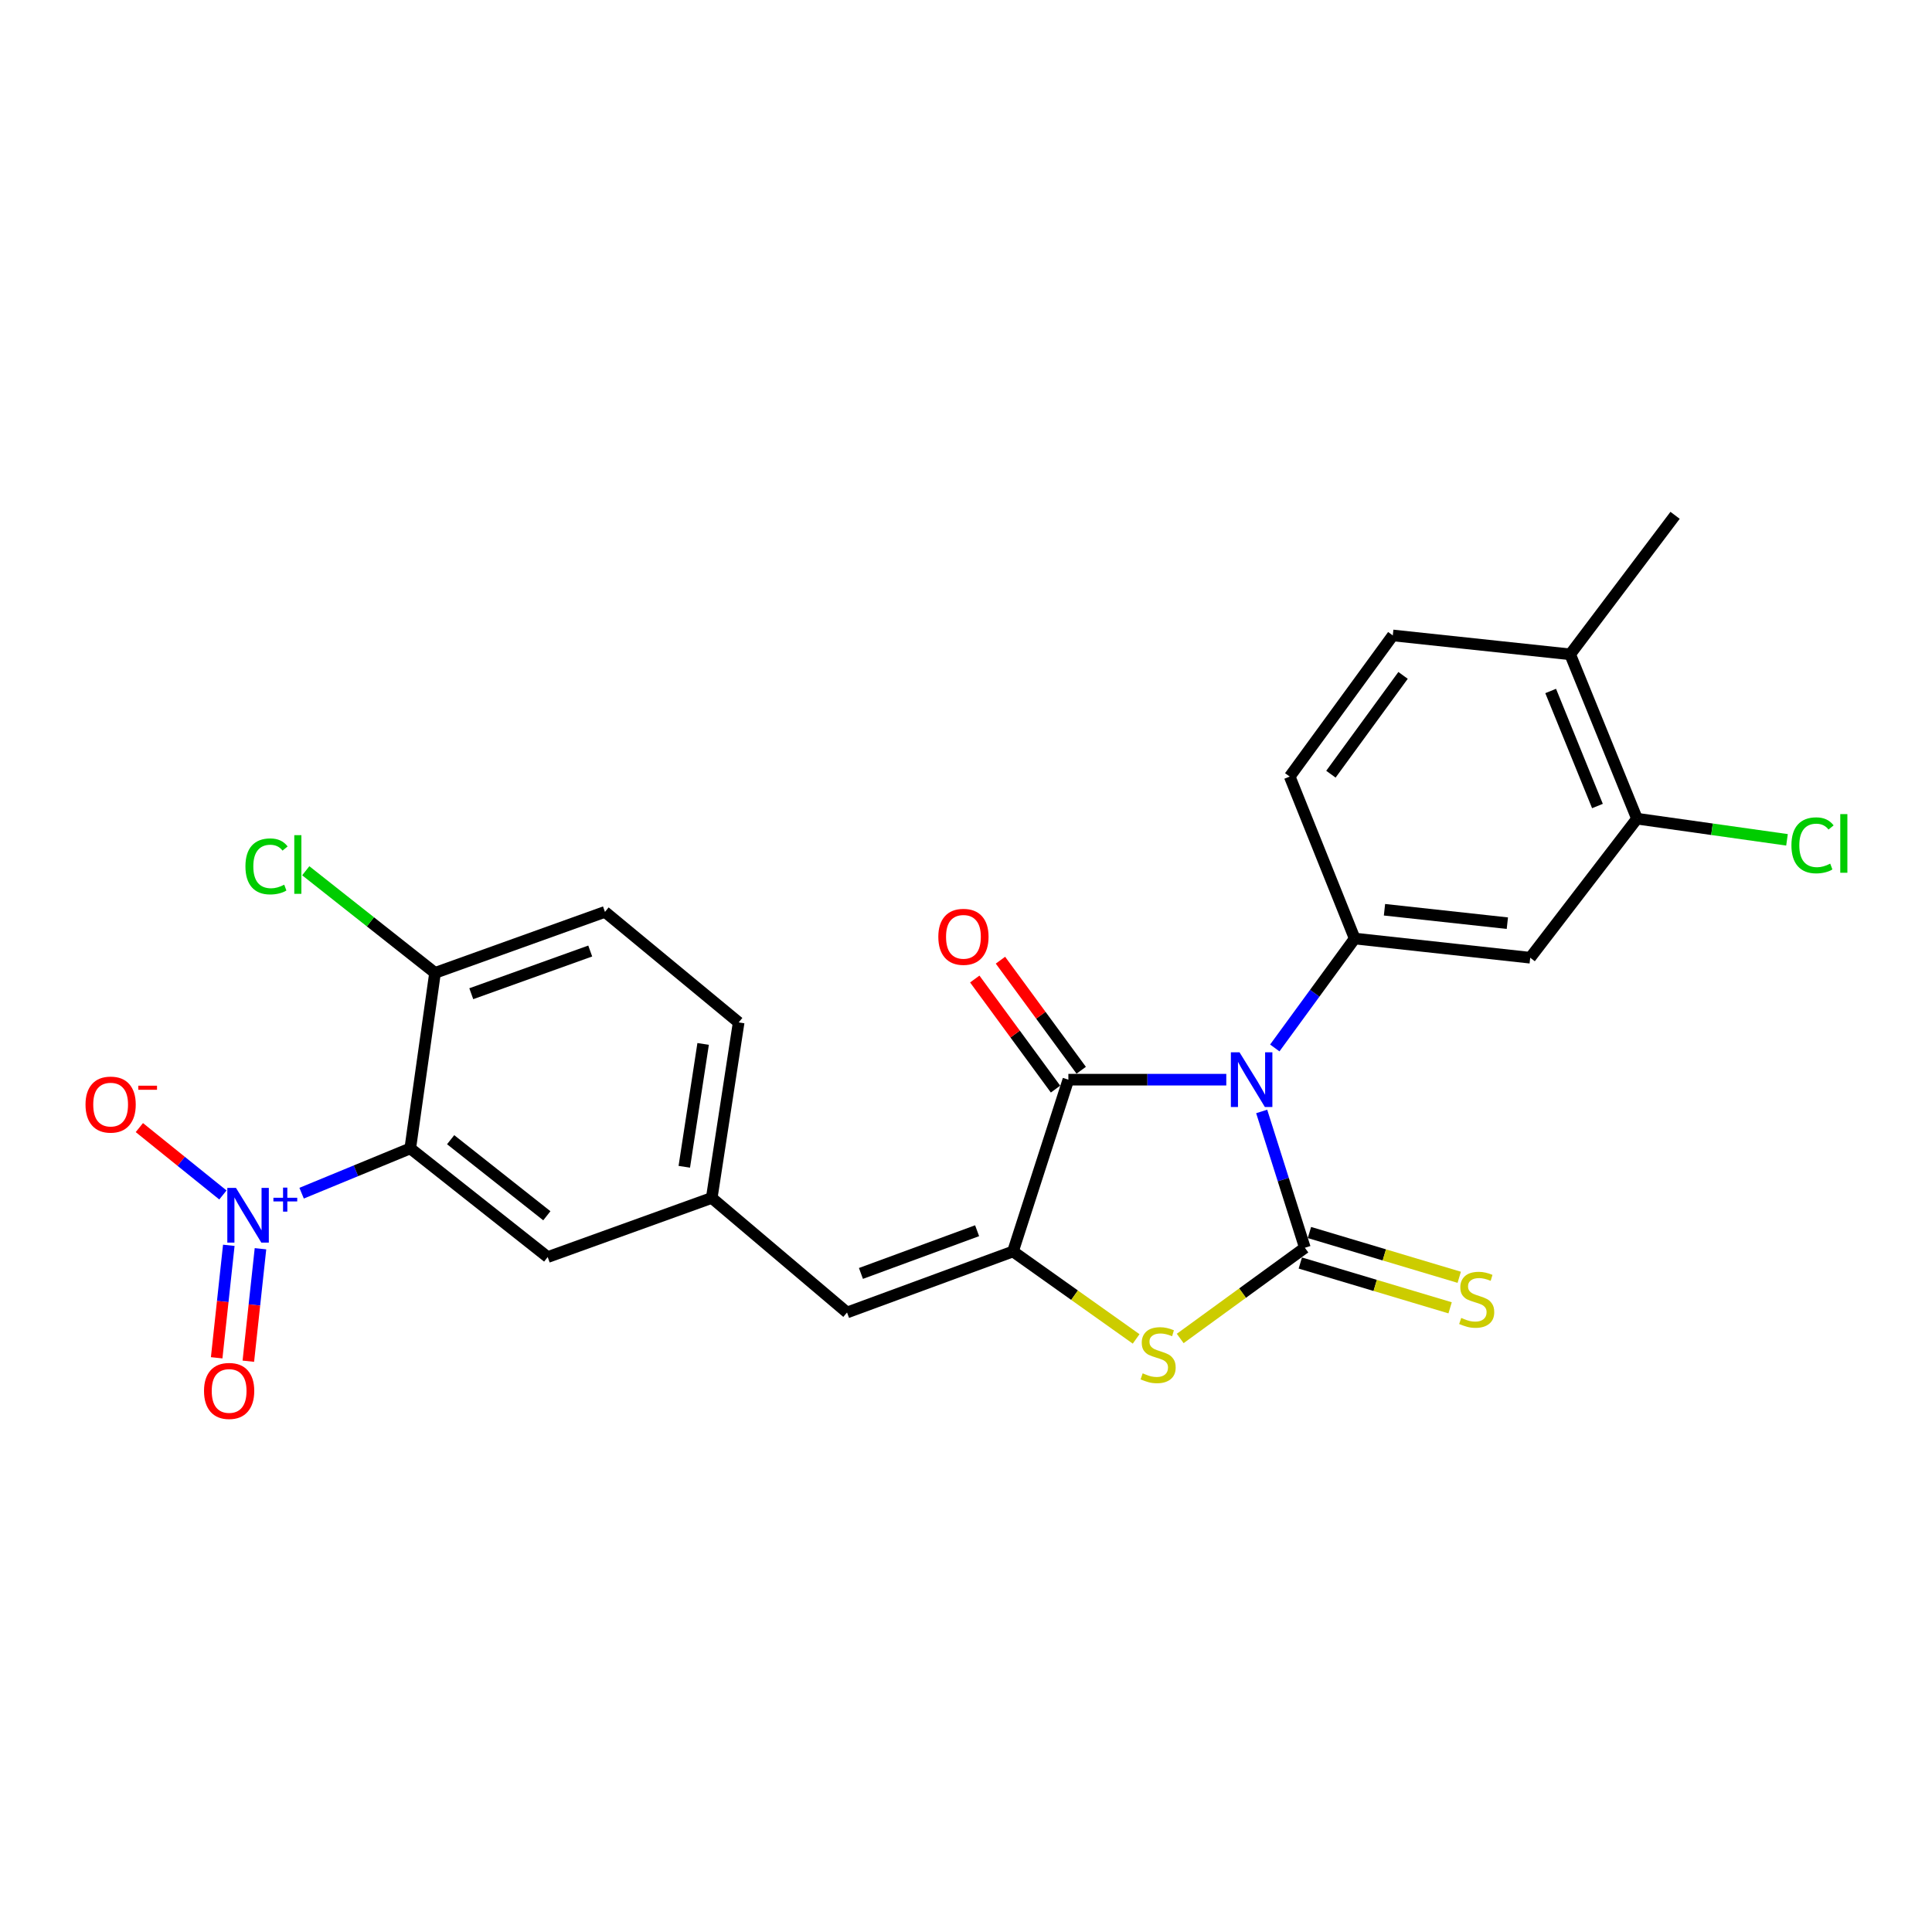 <?xml version='1.0' encoding='iso-8859-1'?>
<svg version='1.1' baseProfile='full'
              xmlns='http://www.w3.org/2000/svg'
                      xmlns:rdkit='http://www.rdkit.org/xml'
                      xmlns:xlink='http://www.w3.org/1999/xlink'
                  xml:space='preserve'
width='1000px' height='1000px' viewBox='0 0 1000 1000'>
<!-- END OF HEADER -->
<rect style='opacity:1.0;fill:#FFFFFF;stroke:none' width='1000' height='1000' x='0' y='0'> </rect>
<path class='bond-0' d='M 653.046,575.28 L 664.224,610.561' style='fill:none;fill-rule:evenodd;stroke:#0000FF;stroke-width:6px;stroke-linecap:butt;stroke-linejoin:miter;stroke-opacity:1' />
<path class='bond-0' d='M 664.224,610.561 L 675.401,645.842' style='fill:none;fill-rule:evenodd;stroke:#000000;stroke-width:6px;stroke-linecap:butt;stroke-linejoin:miter;stroke-opacity:1' />
<path class='bond-1' d='M 634.726,558.838 L 593.855,558.838' style='fill:none;fill-rule:evenodd;stroke:#0000FF;stroke-width:6px;stroke-linecap:butt;stroke-linejoin:miter;stroke-opacity:1' />
<path class='bond-1' d='M 593.855,558.838 L 552.984,558.838' style='fill:none;fill-rule:evenodd;stroke:#000000;stroke-width:6px;stroke-linecap:butt;stroke-linejoin:miter;stroke-opacity:1' />
<path class='bond-6' d='M 659.83,542.417 L 680.508,514.101' style='fill:none;fill-rule:evenodd;stroke:#0000FF;stroke-width:6px;stroke-linecap:butt;stroke-linejoin:miter;stroke-opacity:1' />
<path class='bond-6' d='M 680.508,514.101 L 701.187,485.786' style='fill:none;fill-rule:evenodd;stroke:#000000;stroke-width:6px;stroke-linecap:butt;stroke-linejoin:miter;stroke-opacity:1' />
<path class='bond-3' d='M 675.401,645.842 L 643.137,669.316' style='fill:none;fill-rule:evenodd;stroke:#000000;stroke-width:6px;stroke-linecap:butt;stroke-linejoin:miter;stroke-opacity:1' />
<path class='bond-3' d='M 643.137,669.316 L 610.873,692.79' style='fill:none;fill-rule:evenodd;stroke:#CCCC00;stroke-width:6px;stroke-linecap:butt;stroke-linejoin:miter;stroke-opacity:1' />
<path class='bond-9' d='M 673.039,653.741 L 711.807,665.332' style='fill:none;fill-rule:evenodd;stroke:#000000;stroke-width:6px;stroke-linecap:butt;stroke-linejoin:miter;stroke-opacity:1' />
<path class='bond-9' d='M 711.807,665.332 L 750.575,676.924' style='fill:none;fill-rule:evenodd;stroke:#CCCC00;stroke-width:6px;stroke-linecap:butt;stroke-linejoin:miter;stroke-opacity:1' />
<path class='bond-9' d='M 677.762,637.943 L 716.53,649.535' style='fill:none;fill-rule:evenodd;stroke:#000000;stroke-width:6px;stroke-linecap:butt;stroke-linejoin:miter;stroke-opacity:1' />
<path class='bond-9' d='M 716.53,649.535 L 755.298,661.126' style='fill:none;fill-rule:evenodd;stroke:#CCCC00;stroke-width:6px;stroke-linecap:butt;stroke-linejoin:miter;stroke-opacity:1' />
<path class='bond-2' d='M 552.984,558.838 L 524.322,647.756' style='fill:none;fill-rule:evenodd;stroke:#000000;stroke-width:6px;stroke-linecap:butt;stroke-linejoin:miter;stroke-opacity:1' />
<path class='bond-15' d='M 559.631,553.961 L 538.732,525.477' style='fill:none;fill-rule:evenodd;stroke:#000000;stroke-width:6px;stroke-linecap:butt;stroke-linejoin:miter;stroke-opacity:1' />
<path class='bond-15' d='M 538.732,525.477 L 517.833,496.993' style='fill:none;fill-rule:evenodd;stroke:#FF0000;stroke-width:6px;stroke-linecap:butt;stroke-linejoin:miter;stroke-opacity:1' />
<path class='bond-15' d='M 546.337,563.715 L 525.438,535.231' style='fill:none;fill-rule:evenodd;stroke:#000000;stroke-width:6px;stroke-linecap:butt;stroke-linejoin:miter;stroke-opacity:1' />
<path class='bond-15' d='M 525.438,535.231 L 504.539,506.747' style='fill:none;fill-rule:evenodd;stroke:#FF0000;stroke-width:6px;stroke-linecap:butt;stroke-linejoin:miter;stroke-opacity:1' />
<path class='bond-7' d='M 524.322,647.756 L 438.426,679.341' style='fill:none;fill-rule:evenodd;stroke:#000000;stroke-width:6px;stroke-linecap:butt;stroke-linejoin:miter;stroke-opacity:1' />
<path class='bond-7' d='M 505.747,637.019 L 445.62,659.128' style='fill:none;fill-rule:evenodd;stroke:#000000;stroke-width:6px;stroke-linecap:butt;stroke-linejoin:miter;stroke-opacity:1' />
<path class='bond-25' d='M 524.322,647.756 L 556.191,670.389' style='fill:none;fill-rule:evenodd;stroke:#000000;stroke-width:6px;stroke-linecap:butt;stroke-linejoin:miter;stroke-opacity:1' />
<path class='bond-25' d='M 556.191,670.389 L 588.061,693.021' style='fill:none;fill-rule:evenodd;stroke:#CCCC00;stroke-width:6px;stroke-linecap:butt;stroke-linejoin:miter;stroke-opacity:1' />
<path class='bond-4' d='M 156.115,617.59 L 184.234,605.999' style='fill:none;fill-rule:evenodd;stroke:#0000FF;stroke-width:6px;stroke-linecap:butt;stroke-linejoin:miter;stroke-opacity:1' />
<path class='bond-4' d='M 184.234,605.999 L 212.353,594.407' style='fill:none;fill-rule:evenodd;stroke:#000000;stroke-width:6px;stroke-linecap:butt;stroke-linejoin:miter;stroke-opacity:1' />
<path class='bond-13' d='M 115.375,618.512 L 93.752,601.077' style='fill:none;fill-rule:evenodd;stroke:#0000FF;stroke-width:6px;stroke-linecap:butt;stroke-linejoin:miter;stroke-opacity:1' />
<path class='bond-13' d='M 93.752,601.077 L 72.128,583.641' style='fill:none;fill-rule:evenodd;stroke:#FF0000;stroke-width:6px;stroke-linecap:butt;stroke-linejoin:miter;stroke-opacity:1' />
<path class='bond-14' d='M 118.429,644.575 L 115.289,673.682' style='fill:none;fill-rule:evenodd;stroke:#0000FF;stroke-width:6px;stroke-linecap:butt;stroke-linejoin:miter;stroke-opacity:1' />
<path class='bond-14' d='M 115.289,673.682 L 112.148,702.79' style='fill:none;fill-rule:evenodd;stroke:#FF0000;stroke-width:6px;stroke-linecap:butt;stroke-linejoin:miter;stroke-opacity:1' />
<path class='bond-14' d='M 134.822,646.343 L 131.682,675.451' style='fill:none;fill-rule:evenodd;stroke:#0000FF;stroke-width:6px;stroke-linecap:butt;stroke-linejoin:miter;stroke-opacity:1' />
<path class='bond-14' d='M 131.682,675.451 L 128.542,704.559' style='fill:none;fill-rule:evenodd;stroke:#FF0000;stroke-width:6px;stroke-linecap:butt;stroke-linejoin:miter;stroke-opacity:1' />
<path class='bond-5' d='M 212.353,594.407 L 283.491,650.651' style='fill:none;fill-rule:evenodd;stroke:#000000;stroke-width:6px;stroke-linecap:butt;stroke-linejoin:miter;stroke-opacity:1' />
<path class='bond-5' d='M 233.25,589.91 L 283.046,629.28' style='fill:none;fill-rule:evenodd;stroke:#000000;stroke-width:6px;stroke-linecap:butt;stroke-linejoin:miter;stroke-opacity:1' />
<path class='bond-27' d='M 212.353,594.407 L 225.168,503.566' style='fill:none;fill-rule:evenodd;stroke:#000000;stroke-width:6px;stroke-linecap:butt;stroke-linejoin:miter;stroke-opacity:1' />
<path class='bond-8' d='M 701.187,485.786 L 792.037,495.715' style='fill:none;fill-rule:evenodd;stroke:#000000;stroke-width:6px;stroke-linecap:butt;stroke-linejoin:miter;stroke-opacity:1' />
<path class='bond-8' d='M 716.606,470.885 L 780.201,477.835' style='fill:none;fill-rule:evenodd;stroke:#000000;stroke-width:6px;stroke-linecap:butt;stroke-linejoin:miter;stroke-opacity:1' />
<path class='bond-17' d='M 701.187,485.786 L 667.56,401.961' style='fill:none;fill-rule:evenodd;stroke:#000000;stroke-width:6px;stroke-linecap:butt;stroke-linejoin:miter;stroke-opacity:1' />
<path class='bond-16' d='M 438.426,679.341 L 368.397,620.047' style='fill:none;fill-rule:evenodd;stroke:#000000;stroke-width:6px;stroke-linecap:butt;stroke-linejoin:miter;stroke-opacity:1' />
<path class='bond-10' d='M 792.037,495.715 L 847.301,423.744' style='fill:none;fill-rule:evenodd;stroke:#000000;stroke-width:6px;stroke-linecap:butt;stroke-linejoin:miter;stroke-opacity:1' />
<path class='bond-21' d='M 847.301,423.744 L 886.124,429.22' style='fill:none;fill-rule:evenodd;stroke:#000000;stroke-width:6px;stroke-linecap:butt;stroke-linejoin:miter;stroke-opacity:1' />
<path class='bond-21' d='M 886.124,429.22 L 924.947,434.695' style='fill:none;fill-rule:evenodd;stroke:#00CC00;stroke-width:6px;stroke-linecap:butt;stroke-linejoin:miter;stroke-opacity:1' />
<path class='bond-26' d='M 847.301,423.744 L 812.712,338.682' style='fill:none;fill-rule:evenodd;stroke:#000000;stroke-width:6px;stroke-linecap:butt;stroke-linejoin:miter;stroke-opacity:1' />
<path class='bond-26' d='M 826.839,417.195 L 802.626,357.652' style='fill:none;fill-rule:evenodd;stroke:#000000;stroke-width:6px;stroke-linecap:butt;stroke-linejoin:miter;stroke-opacity:1' />
<path class='bond-11' d='M 225.168,503.566 L 313.124,471.991' style='fill:none;fill-rule:evenodd;stroke:#000000;stroke-width:6px;stroke-linecap:butt;stroke-linejoin:miter;stroke-opacity:1' />
<path class='bond-11' d='M 243.932,514.348 L 305.502,492.246' style='fill:none;fill-rule:evenodd;stroke:#000000;stroke-width:6px;stroke-linecap:butt;stroke-linejoin:miter;stroke-opacity:1' />
<path class='bond-23' d='M 225.168,503.566 L 191.714,477.133' style='fill:none;fill-rule:evenodd;stroke:#000000;stroke-width:6px;stroke-linecap:butt;stroke-linejoin:miter;stroke-opacity:1' />
<path class='bond-23' d='M 191.714,477.133 L 158.261,450.701' style='fill:none;fill-rule:evenodd;stroke:#00CC00;stroke-width:6px;stroke-linecap:butt;stroke-linejoin:miter;stroke-opacity:1' />
<path class='bond-12' d='M 283.491,650.651 L 368.397,620.047' style='fill:none;fill-rule:evenodd;stroke:#000000;stroke-width:6px;stroke-linecap:butt;stroke-linejoin:miter;stroke-opacity:1' />
<path class='bond-22' d='M 368.397,620.047 L 382.329,529.205' style='fill:none;fill-rule:evenodd;stroke:#000000;stroke-width:6px;stroke-linecap:butt;stroke-linejoin:miter;stroke-opacity:1' />
<path class='bond-22' d='M 354.189,603.921 L 363.942,540.332' style='fill:none;fill-rule:evenodd;stroke:#000000;stroke-width:6px;stroke-linecap:butt;stroke-linejoin:miter;stroke-opacity:1' />
<path class='bond-19' d='M 667.56,401.961 L 720.908,328.899' style='fill:none;fill-rule:evenodd;stroke:#000000;stroke-width:6px;stroke-linecap:butt;stroke-linejoin:miter;stroke-opacity:1' />
<path class='bond-19' d='M 688.878,400.725 L 726.222,349.582' style='fill:none;fill-rule:evenodd;stroke:#000000;stroke-width:6px;stroke-linecap:butt;stroke-linejoin:miter;stroke-opacity:1' />
<path class='bond-18' d='M 812.712,338.682 L 720.908,328.899' style='fill:none;fill-rule:evenodd;stroke:#000000;stroke-width:6px;stroke-linecap:butt;stroke-linejoin:miter;stroke-opacity:1' />
<path class='bond-24' d='M 812.712,338.682 L 867.023,266.729' style='fill:none;fill-rule:evenodd;stroke:#000000;stroke-width:6px;stroke-linecap:butt;stroke-linejoin:miter;stroke-opacity:1' />
<path class='bond-20' d='M 313.124,471.991 L 382.329,529.205' style='fill:none;fill-rule:evenodd;stroke:#000000;stroke-width:6px;stroke-linecap:butt;stroke-linejoin:miter;stroke-opacity:1' />
<path  class='atom-0' d='M 641.578 544.678
L 650.858 559.678
Q 651.778 561.158, 653.258 563.838
Q 654.738 566.518, 654.818 566.678
L 654.818 544.678
L 658.578 544.678
L 658.578 572.998
L 654.698 572.998
L 644.738 556.598
Q 643.578 554.678, 642.338 552.478
Q 641.138 550.278, 640.778 549.598
L 640.778 572.998
L 637.098 572.998
L 637.098 544.678
L 641.578 544.678
' fill='#0000FF'/>
<path  class='atom-4' d='M 591.444 710.825
Q 591.764 710.945, 593.084 711.505
Q 594.404 712.065, 595.844 712.425
Q 597.324 712.745, 598.764 712.745
Q 601.444 712.745, 603.004 711.465
Q 604.564 710.145, 604.564 707.865
Q 604.564 706.305, 603.764 705.345
Q 603.004 704.385, 601.804 703.865
Q 600.604 703.345, 598.604 702.745
Q 596.084 701.985, 594.564 701.265
Q 593.084 700.545, 592.004 699.025
Q 590.964 697.505, 590.964 694.945
Q 590.964 691.385, 593.364 689.185
Q 595.804 686.985, 600.604 686.985
Q 603.884 686.985, 607.604 688.545
L 606.684 691.625
Q 603.284 690.225, 600.724 690.225
Q 597.964 690.225, 596.444 691.385
Q 594.924 692.505, 594.964 694.465
Q 594.964 695.985, 595.724 696.905
Q 596.524 697.825, 597.644 698.345
Q 598.804 698.865, 600.724 699.465
Q 603.284 700.265, 604.804 701.065
Q 606.324 701.865, 607.404 703.505
Q 608.524 705.105, 608.524 707.865
Q 608.524 711.785, 605.884 713.905
Q 603.284 715.985, 598.924 715.985
Q 596.404 715.985, 594.484 715.425
Q 592.604 714.905, 590.364 713.985
L 591.444 710.825
' fill='#CCCC00'/>
<path  class='atom-5' d='M 122.14 614.855
L 131.42 629.855
Q 132.34 631.335, 133.82 634.015
Q 135.3 636.695, 135.38 636.855
L 135.38 614.855
L 139.14 614.855
L 139.14 643.175
L 135.26 643.175
L 125.3 626.775
Q 124.14 624.855, 122.9 622.655
Q 121.7 620.455, 121.34 619.775
L 121.34 643.175
L 117.66 643.175
L 117.66 614.855
L 122.14 614.855
' fill='#0000FF'/>
<path  class='atom-5' d='M 141.516 619.959
L 146.505 619.959
L 146.505 614.706
L 148.723 614.706
L 148.723 619.959
L 153.845 619.959
L 153.845 621.86
L 148.723 621.86
L 148.723 627.14
L 146.505 627.14
L 146.505 621.86
L 141.516 621.86
L 141.516 619.959
' fill='#0000FF'/>
<path  class='atom-10' d='M 756.337 682.154
Q 756.657 682.274, 757.977 682.834
Q 759.297 683.394, 760.737 683.754
Q 762.217 684.074, 763.657 684.074
Q 766.337 684.074, 767.897 682.794
Q 769.457 681.474, 769.457 679.194
Q 769.457 677.634, 768.657 676.674
Q 767.897 675.714, 766.697 675.194
Q 765.497 674.674, 763.497 674.074
Q 760.977 673.314, 759.457 672.594
Q 757.977 671.874, 756.897 670.354
Q 755.857 668.834, 755.857 666.274
Q 755.857 662.714, 758.257 660.514
Q 760.697 658.314, 765.497 658.314
Q 768.777 658.314, 772.497 659.874
L 771.577 662.954
Q 768.177 661.554, 765.617 661.554
Q 762.857 661.554, 761.337 662.714
Q 759.817 663.834, 759.857 665.794
Q 759.857 667.314, 760.617 668.234
Q 761.417 669.154, 762.537 669.674
Q 763.697 670.194, 765.617 670.794
Q 768.177 671.594, 769.697 672.394
Q 771.217 673.194, 772.297 674.834
Q 773.417 676.434, 773.417 679.194
Q 773.417 683.114, 770.777 685.234
Q 768.177 687.314, 763.817 687.314
Q 761.297 687.314, 759.377 686.754
Q 757.497 686.234, 755.257 685.314
L 756.337 682.154
' fill='#CCCC00'/>
<path  class='atom-14' d='M 44.262 571.733
Q 44.262 564.933, 47.622 561.133
Q 50.982 557.333, 57.262 557.333
Q 63.542 557.333, 66.902 561.133
Q 70.262 564.933, 70.262 571.733
Q 70.262 578.613, 66.862 582.533
Q 63.462 586.413, 57.262 586.413
Q 51.022 586.413, 47.622 582.533
Q 44.262 578.653, 44.262 571.733
M 57.262 583.213
Q 61.582 583.213, 63.902 580.333
Q 66.262 577.413, 66.262 571.733
Q 66.262 566.173, 63.902 563.373
Q 61.582 560.533, 57.262 560.533
Q 52.942 560.533, 50.582 563.333
Q 48.262 566.133, 48.262 571.733
Q 48.262 577.453, 50.582 580.333
Q 52.942 583.213, 57.262 583.213
' fill='#FF0000'/>
<path  class='atom-14' d='M 71.582 561.956
L 81.27 561.956
L 81.27 564.068
L 71.582 564.068
L 71.582 561.956
' fill='#FF0000'/>
<path  class='atom-15' d='M 105.598 719.945
Q 105.598 713.145, 108.958 709.345
Q 112.318 705.545, 118.598 705.545
Q 124.878 705.545, 128.238 709.345
Q 131.598 713.145, 131.598 719.945
Q 131.598 726.825, 128.198 730.745
Q 124.798 734.625, 118.598 734.625
Q 112.358 734.625, 108.958 730.745
Q 105.598 726.865, 105.598 719.945
M 118.598 731.425
Q 122.918 731.425, 125.238 728.545
Q 127.598 725.625, 127.598 719.945
Q 127.598 714.385, 125.238 711.585
Q 122.918 708.745, 118.598 708.745
Q 114.278 708.745, 111.918 711.545
Q 109.598 714.345, 109.598 719.945
Q 109.598 725.665, 111.918 728.545
Q 114.278 731.425, 118.598 731.425
' fill='#FF0000'/>
<path  class='atom-16' d='M 485.673 484.895
Q 485.673 478.095, 489.033 474.295
Q 492.393 470.495, 498.673 470.495
Q 504.953 470.495, 508.313 474.295
Q 511.673 478.095, 511.673 484.895
Q 511.673 491.775, 508.273 495.695
Q 504.873 499.575, 498.673 499.575
Q 492.433 499.575, 489.033 495.695
Q 485.673 491.815, 485.673 484.895
M 498.673 496.375
Q 502.993 496.375, 505.313 493.495
Q 507.673 490.575, 507.673 484.895
Q 507.673 479.335, 505.313 476.535
Q 502.993 473.695, 498.673 473.695
Q 494.353 473.695, 491.993 476.495
Q 489.673 479.295, 489.673 484.895
Q 489.673 490.615, 491.993 493.495
Q 494.353 496.375, 498.673 496.375
' fill='#FF0000'/>
<path  class='atom-22' d='M 927.241 437.539
Q 927.241 430.499, 930.521 426.819
Q 933.841 423.099, 940.121 423.099
Q 945.961 423.099, 949.081 427.219
L 946.441 429.379
Q 944.161 426.379, 940.121 426.379
Q 935.841 426.379, 933.561 429.259
Q 931.321 432.099, 931.321 437.539
Q 931.321 443.139, 933.641 446.019
Q 936.001 448.899, 940.561 448.899
Q 943.681 448.899, 947.321 447.019
L 948.441 450.019
Q 946.961 450.979, 944.721 451.539
Q 942.481 452.099, 940.001 452.099
Q 933.841 452.099, 930.521 448.339
Q 927.241 444.579, 927.241 437.539
' fill='#00CC00'/>
<path  class='atom-22' d='M 952.521 421.379
L 956.201 421.379
L 956.201 451.739
L 952.521 451.739
L 952.521 421.379
' fill='#00CC00'/>
<path  class='atom-24' d='M 127.038 448.44
Q 127.038 441.4, 130.318 437.72
Q 133.638 434, 139.918 434
Q 145.758 434, 148.878 438.12
L 146.238 440.28
Q 143.958 437.28, 139.918 437.28
Q 135.638 437.28, 133.358 440.16
Q 131.118 443, 131.118 448.44
Q 131.118 454.04, 133.438 456.92
Q 135.798 459.8, 140.358 459.8
Q 143.478 459.8, 147.118 457.92
L 148.238 460.92
Q 146.758 461.88, 144.518 462.44
Q 142.278 463, 139.798 463
Q 133.638 463, 130.318 459.24
Q 127.038 455.48, 127.038 448.44
' fill='#00CC00'/>
<path  class='atom-24' d='M 152.318 432.28
L 155.998 432.28
L 155.998 462.64
L 152.318 462.64
L 152.318 432.28
' fill='#00CC00'/>
</svg>
